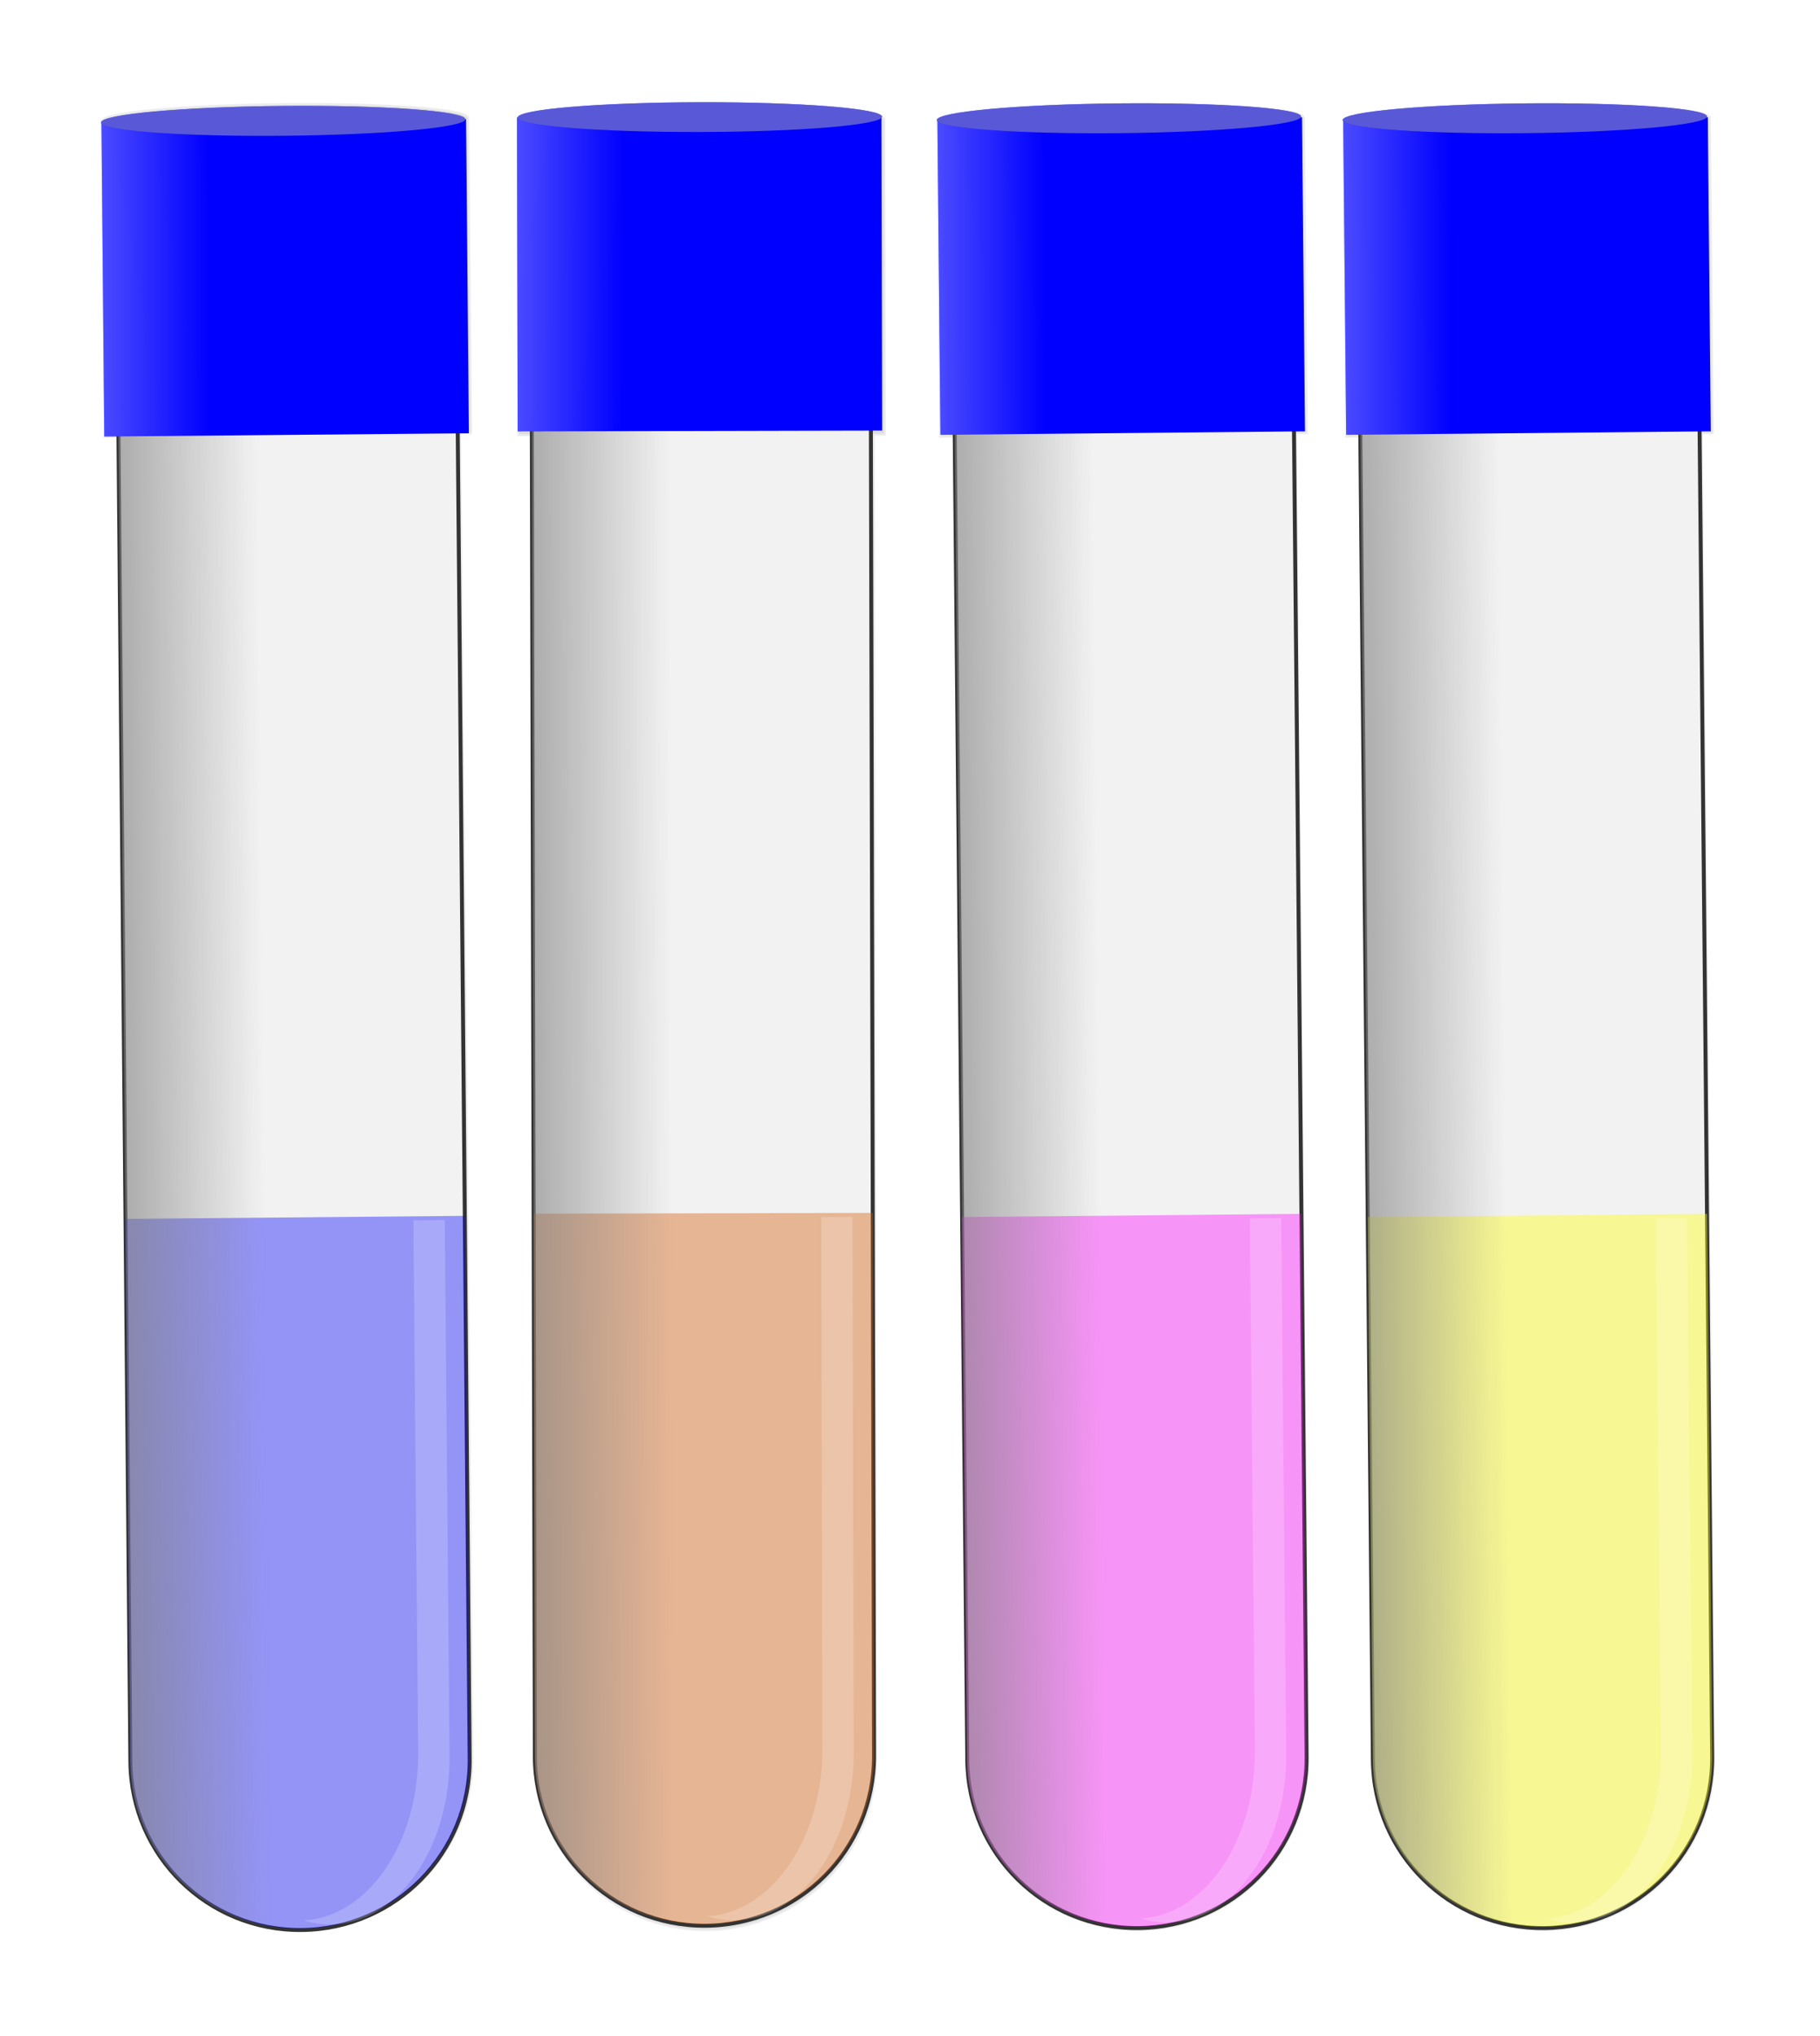 <?xml version="1.0" encoding="UTF-8" standalone="no"?>
<!-- Created with Inkscape (http://www.inkscape.org/) -->
<svg
    xmlns:inkscape="http://www.inkscape.org/namespaces/inkscape"
    xmlns:rdf="http://www.w3.org/1999/02/22-rdf-syntax-ns#"
    xmlns="http://www.w3.org/2000/svg"
    xmlns:sodipodi="http://sodipodi.sourceforge.net/DTD/sodipodi-0.dtd"
    xmlns:cc="http://creativecommons.org/ns#"
    xmlns:xlink="http://www.w3.org/1999/xlink"
    xmlns:dc="http://purl.org/dc/elements/1.1/"
    xmlns:svg="http://www.w3.org/2000/svg"
    xmlns:ns1="http://sozi.baierouge.fr"
    id="svg4382"
    sodipodi:docname="New document 4"
    viewBox="0 0 174.16 194.75"
    version="1.1"
    inkscape:version="0.48.1 r9760"
  >
  <defs
      id="defs4384"
    >
    <filter
        id="filter4183"
        color-interpolation-filters="sRGB"
        inkscape:collect="always"
      >
      <feGaussianBlur
          id="feGaussianBlur4185"
          stdDeviation="10.896"
          inkscape:collect="always"
      />
    </filter
    >
    <linearGradient
        id="linearGradient4225"
        y2="493.17"
        xlink:href="#linearGradient2994"
        gradientUnits="userSpaceOnUse"
        x2="622.89"
        gradientTransform="translate(336.9 -89.135)"
        y1="493.17"
        x1="565.09"
        inkscape:collect="always"
    />
    <linearGradient
        id="linearGradient2994"
        inkscape:collect="always"
      >
      <stop
          id="stop2996"
          style="stop-color:#808080"
          offset="0"
      />
      <stop
          id="stop2998"
          style="stop-color:#808080;stop-opacity:0"
          offset="1"
      />
    </linearGradient
    >
    <linearGradient
        id="linearGradient4227"
        y2="210.15"
        xlink:href="#linearGradient3089"
        gradientUnits="userSpaceOnUse"
        x2="947.66"
        y1="209.6"
        x1="855.04"
        inkscape:collect="always"
    />
    <linearGradient
        id="linearGradient3089"
        inkscape:collect="always"
      >
      <stop
          id="stop3091"
          style="stop-color:#ffffff"
          offset="0"
      />
      <stop
          id="stop3093"
          style="stop-color:#ffffff;stop-opacity:0"
          offset="1"
      />
    </linearGradient
    >
    <linearGradient
        id="linearGradient4229"
        y2="493.17"
        xlink:href="#linearGradient2994"
        gradientUnits="userSpaceOnUse"
        x2="622.89"
        gradientTransform="matrix(.99 -.141 .141 .99 363.07 -104.94)"
        y1="493.17"
        x1="565.09"
        inkscape:collect="always"
    />
    <linearGradient
        id="linearGradient4231"
        y2="210.15"
        xlink:href="#linearGradient3089"
        gradientUnits="userSpaceOnUse"
        x2="947.66"
        gradientTransform="translate(37.353 36.547)"
        y1="209.6"
        x1="855.04"
        inkscape:collect="always"
    />
    <linearGradient
        id="linearGradient4233"
        y2="493.17"
        xlink:href="#linearGradient2994"
        gradientUnits="userSpaceOnUse"
        x2="622.89"
        gradientTransform="matrix(1 -.009 .009 1 552.89 -201)"
        y1="493.17"
        x1="565.09"
        inkscape:collect="always"
    />
    <linearGradient
        id="linearGradient4235"
        y2="210.15"
        xlink:href="#linearGradient3089"
        gradientUnits="userSpaceOnUse"
        x2="947.66"
        gradientTransform="translate(217.87 -106.61)"
        y1="209.6"
        x1="855.04"
        inkscape:collect="always"
    />
    <linearGradient
        id="linearGradient4237"
        y2="493.17"
        xlink:href="#linearGradient2994"
        gradientUnits="userSpaceOnUse"
        x2="622.89"
        gradientTransform="matrix(1 -.009 .009 1 671.26 -196.91)"
        y1="493.17"
        x1="565.09"
        inkscape:collect="always"
    />
    <linearGradient
        id="linearGradient4239"
        y2="210.15"
        xlink:href="#linearGradient3089"
        gradientUnits="userSpaceOnUse"
        x2="947.66"
        gradientTransform="translate(336.2 -101.4)"
        y1="209.6"
        x1="855.04"
        inkscape:collect="always"
    />
  </defs
  >
  <sodipodi:namedview
      id="base"
      bordercolor="#666666"
      inkscape:pageshadow="2"
      inkscape:window-y="24"
      fit-margin-left="0"
      pagecolor="#ffffff"
      fit-margin-top="0"
      inkscape:window-maximized="1"
      inkscape:zoom="0.85859375"
      inkscape:window-x="50"
      inkscape:window-height="776"
      showgrid="false"
      borderopacity="1.0"
      inkscape:current-layer="layer1"
      inkscape:cx="217.05637"
      inkscape:cy="-105.90557"
      fit-margin-right="0"
      fit-margin-bottom="0"
      inkscape:window-width="1230"
      inkscape:pageopacity="0.0"
      inkscape:document-units="px"
  />
  <g
      id="layer1"
      inkscape:label="Layer 1"
      inkscape:groupmode="layer"
      transform="translate(-157.94 -231.71)"
    >
    <g
        id="g4241"
        transform="matrix(.377 0 0 .377 -176.6 226.3)"
      >
      <path
          id="path3280"
          d="m959.64 41.012c-25.538 0.242-46.207 2.133-46.188 4.219h-0.031l0.75 79.687 3.594-0.031 3.187 336.34c0.226 23.854 19.615 42.882 43.469 42.656 5.218-0.05 10.208-1.02 14.812-2.75 0.075-0.028 0.144-0.065 0.219-0.094 0.487-0.179 0.961-0.382 1.438-0.594 15.55-6.602 26.358-22.035 26.187-40.031l-3.187-336.34 2.812-0.031-0.75-79.687h-0.031c-0.02-2.086-20.744-3.586-46.281-3.344zm105.66 0c-25.539 0.048-46.223 1.758-46.219 3.844h-0.031l0.125 79.687h3.594l0.625 336.34c0.044 23.855 19.301 43.045 43.156 43 23.855-0.044 43.013-19.301 42.969-43.156l-0.625-336.34h2.812l-0.125-79.687h-0.031c0-2.086-20.711-3.735-46.25-3.688zm106.5 0c-25.538 0.242-46.238 2.133-46.219 4.219h-0.031l0.75 79.687 3.594-0.031 3.187 336.34c0.226 23.854 19.615 42.882 43.469 42.656 5.312-0.05 10.389-1.055 15.062-2.844 0.487-0.179 0.961-0.382 1.438-0.594 15.548-6.603 26.327-22.036 26.156-40.031l-3.187-336.34 2.812-0.031-0.75-79.687c-0.02-2.086-20.744-3.586-46.281-3.344zm103 0c-25.538 0.242-46.207 2.133-46.188 4.219h-0.031l0.75 79.687 3.594-0.031 3.188 336.34c0.226 23.854 19.615 42.882 43.469 42.656 5.303-0.05 10.364-1.061 15.031-2.844 0.487-0.179 0.992-0.382 1.469-0.594 15.536-6.609 26.327-22.045 26.156-40.031l-3.188-336.34 2.812-0.031-0.75-79.687h-0.031c-0.02-2.086-20.744-3.586-46.281-3.344z"
          style="opacity:.3;fill-rule:evenodd;filter:url(#filter4183);stroke:#333333;fill:#000000"
          inkscape:connector-curvature="0"
      />
      <g
          id="g4187"
          transform="translate(-13.884 -0)"
        >
        <g
            id="g3104"
            transform="matrix(1 -.009 .009 1 4.715 -111.82)"
          >
          <path
              id="path3055"
              d="m924.4 194.05v387.53c0 23.855 19.207 43.062 43.062 43.062s43.062-19.207 43.062-43.062v-387.53h-86.125z"
              style="fill-rule:evenodd;stroke:#333333;fill:#f2f2f2"
              inkscape:connector-curvature="0"
          />
          <path
              id="path3057"
              d="m924.39 443.8v137.44c0 23.855 19.207 43.062 43.062 43.062s43.062-19.207 43.062-43.062v-137.44h-86.125z"
              style="opacity:.387;fill-rule:evenodd;fill:#0000ff"
              inkscape:connector-curvature="0"
          />
          <path
              id="path3059"
              style="fill-rule:evenodd;fill:url(#linearGradient4225)"
              inkscape:connector-curvature="0"
              d="m924.4 194.05v387.53c0 23.855 19.207 43.062 43.062 43.062s43.062-19.207 43.062-43.062v-387.53h-86.125z"
          />
          <rect
              id="rect3081"
              style="fill-rule:evenodd;fill:#0000ff"
              height="79.693"
              width="92.534"
              y="165.54"
              x="920.81"
          />
          <rect
              id="rect3087"
              style="fill-rule:evenodd;fill:url(#linearGradient4227)"
              height="79.693"
              width="92.534"
              y="165.54"
              x="920.81"
          />
          <path
              id="path3083"
              sodipodi:rx="44.756329"
              sodipodi:ry="3.7769053"
              style="fill-rule:evenodd;fill:#0000ff"
              sodipodi:type="arc"
              d="m1009.6 167.06c0 2.086-20.038 3.777-44.756 3.777s-44.756-1.691-44.756-3.777 20.038-3.777 44.756-3.777 44.756 1.691 44.756 3.777z"
              transform="matrix(1.033 0 0 1 -29.749 -1.511)"
              sodipodi:cy="167.05559"
              sodipodi:cx="964.81042"
          />
          <path
              id="path3085"
              sodipodi:rx="44.756329"
              sodipodi:ry="3.7769053"
              style="opacity:.5;fill-rule:evenodd;fill:#b3b3b3"
              sodipodi:type="arc"
              d="m1009.6 167.06c0 2.086-20.038 3.777-44.756 3.777s-44.756-1.691-44.756-3.777 20.038-3.777 44.756-3.777 44.756 1.691 44.756 3.777z"
              transform="matrix(1.033 0 0 1 -29.749 -1.511)"
              sodipodi:cy="167.05559"
              sodipodi:cx="964.81042"
          />
          <path
              id="path3099"
              d="m997.47 444.83v134.86c0 23.035-12.996 41.687-29.363 42.545 2.178 0.683 4.451 1.05 6.781 1.05 16.916 0 30.537-18.99 30.537-42.576v-135.88h-7.956z"
              style="opacity:.2;fill-rule:evenodd;fill:#ffffff"
              inkscape:connector-curvature="0"
          />
        </g
        >
        <g
            id="g3164"
            transform="matrix(.99 .139 -.139 .99 74.136 -155.69)"
          >
          <path
              id="path3132"
              style="fill-rule:evenodd;stroke:#333333;fill:#f2f2f2"
              inkscape:connector-curvature="0"
              d="m984.69 92.403 54.752 383.64c3.37 23.616 25.099 39.917 48.715 36.546 23.616-3.37 39.917-25.099 36.546-48.715l-54.8-383.64-85.21 12.173z"
          />
          <path
              id="path3134"
              style="opacity:.387;fill-rule:evenodd;fill:#d45500"
              inkscape:connector-curvature="0"
              d="m1020 339.64 19.418 136.06c3.37 23.616 25.099 39.917 48.715 36.546 23.616-3.37 39.917-25.099 36.546-48.715l-19.418-136.06-85.261 12.168z"
          />
          <path
              id="path3136"
              d="m984.69 92.403 54.752 383.64c3.37 23.616 25.099 39.917 48.715 36.546 23.616-3.37 39.917-25.099 36.546-48.715l-54.8-383.64-85.21 12.173z"
              style="fill-rule:evenodd;fill:url(#linearGradient4229)"
              inkscape:connector-curvature="0"
          />
          <rect
              id="rect3138"
              style="fill-rule:evenodd;fill:#0000ff"
              transform="rotate(-8.123)"
              height="79.693"
              width="92.534"
              y="202.09"
              x="958.16"
          />
          <rect
              id="rect3140"
              style="fill-rule:evenodd;fill:url(#linearGradient4231)"
              transform="rotate(-8.123)"
              height="79.693"
              width="92.534"
              y="202.09"
              x="958.16"
          />
          <path
              id="path3142"
              sodipodi:rx="44.756329"
              sodipodi:ry="3.7769053"
              style="fill-rule:evenodd;fill:#0000ff"
              sodipodi:type="arc"
              d="m1009.6 167.06c0 2.086-20.038 3.777-44.756 3.777s-44.756-1.691-44.756-3.777 20.038-3.777 44.756-3.777 44.756 1.691 44.756 3.777z"
              transform="matrix(1.023 -.146 .141 .99 12.478 33.611)"
              sodipodi:cy="167.05559"
              sodipodi:cx="964.81042"
          />
          <path
              id="path3144"
              sodipodi:rx="44.756329"
              sodipodi:ry="3.7769053"
              style="opacity:.5;fill-rule:evenodd;fill:#b3b3b3"
              sodipodi:type="arc"
              d="m1009.6 167.06c0 2.086-20.038 3.777-44.756 3.777s-44.756-1.691-44.756-3.777 20.038-3.777 44.756-3.777 44.756 1.691 44.756 3.777z"
              transform="matrix(1.023 -.146 .141 .99 12.478 33.611)"
              sodipodi:cy="167.05559"
              sodipodi:cx="964.81042"
          />
          <path
              id="path3146"
              style="opacity:.2;fill-rule:evenodd;fill:#ffffff"
              inkscape:connector-curvature="0"
              d="m1092.4 330.34 19.054 133.51c3.255 22.804-6.976 43.105-23.057 46.266 2.252 0.368 4.555 0.411 6.862 0.082 16.747-2.39 27.548-23.114 24.216-46.463l-19.198-134.52-7.876 1.124z"
          />
        </g
        >
        <g
            id="g3212"
            transform="translate(0 -3.146)"
          >
          <path
              id="path3180"
              style="fill-rule:evenodd;stroke:#333333;fill:#f2f2f2"
              inkscape:connector-curvature="0"
              d="m1143.1 76.606 3.675 387.51c0.226 23.854 19.615 42.878 43.469 42.652 23.854-0.226 42.878-19.615 42.652-43.469l-3.675-387.51-86.121 0.817z"
          />
          <path
              id="path3182"
              style="opacity:.387;fill-rule:evenodd;fill:#ff00ff"
              inkscape:connector-curvature="0"
              d="m1145.4 326.34 1.303 137.43c0.226 23.854 19.615 42.878 43.469 42.652 23.854-0.226 42.878-19.615 42.652-43.469l-1.303-137.43-86.121 0.817z"
          />
          <path
              id="path3184"
              d="m1143.1 76.606 3.675 387.51c0.226 23.854 19.615 42.878 43.469 42.652 23.854-0.226 42.878-19.615 42.652-43.469l-3.675-387.51-86.121 0.817z"
              style="fill-rule:evenodd;fill:url(#linearGradient4233)"
              inkscape:connector-curvature="0"
          />
          <rect
              id="rect3186"
              style="fill-rule:evenodd;fill:#0000ff"
              transform="rotate(-.543)"
              height="79.693"
              width="92.534"
              y="58.936"
              x="1138.7"
          />
          <rect
              id="rect3188"
              style="fill-rule:evenodd;fill:url(#linearGradient4235)"
              transform="rotate(-.543)"
              height="79.693"
              width="92.534"
              y="58.936"
              x="1138.7"
          />
          <path
              id="path3190"
              sodipodi:rx="44.756329"
              sodipodi:ry="3.7769053"
              style="fill-rule:evenodd;fill:#0000ff"
              sodipodi:type="arc"
              d="m1009.6 167.06c0 2.086-20.038 3.777-44.756 3.777s-44.756-1.691-44.756-3.777 20.038-3.777 44.756-3.777 44.756 1.691 44.756 3.777z"
              transform="matrix(1.033 -.01 .009 1 187.09 -109.9)"
              sodipodi:cy="167.05559"
              sodipodi:cx="964.81042"
          />
          <path
              id="path3192"
              sodipodi:rx="44.756329"
              sodipodi:ry="3.7769053"
              style="opacity:.5;fill-rule:evenodd;fill:#b3b3b3"
              sodipodi:type="arc"
              d="m1009.6 167.06c0 2.086-20.038 3.777-44.756 3.777s-44.756-1.691-44.756-3.777 20.038-3.777 44.756-3.777 44.756 1.691 44.756 3.777z"
              transform="matrix(1.033 -.01 .009 1 187.09 -109.9)"
              sodipodi:cy="167.05559"
              sodipodi:cx="964.81042"
          />
          <path
              id="path3194"
              style="opacity:.2;fill-rule:evenodd;fill:#ffffff"
              inkscape:connector-curvature="0"
              d="m1218.5 326.68 1.279 134.86c0.218 23.034-12.6 41.809-28.958 42.821 2.184 0.662 4.461 1.008 6.791 0.986 16.916-0.16 30.356-19.279 30.132-42.863l-1.288-135.88-7.955 0.075z"
          />
        </g
        >
        <g
            id="g3256"
            transform="translate(-15.347 -7.228)"
          >
          <path
              id="path3224"
              d="m1261.4 80.688 3.675 387.51c0.226 23.854 19.615 42.878 43.469 42.652 23.854-0.226 42.878-19.615 42.652-43.469l-3.675-387.51-86.121 0.817z"
              style="fill-rule:evenodd;stroke:#333333;fill:#f2f2f2"
              inkscape:connector-curvature="0"
          />
          <path
              id="path3226"
              d="m1263.8 330.42 1.303 137.43c0.226 23.854 19.615 42.878 43.469 42.652 23.854-0.226 42.878-19.615 42.652-43.469l-1.303-137.43-86.121 0.817z"
              style="opacity:.387;fill-rule:evenodd;fill:#ffff00"
              inkscape:connector-curvature="0"
          />
          <path
              id="path3228"
              style="fill-rule:evenodd;fill:url(#linearGradient4237)"
              inkscape:connector-curvature="0"
              d="m1261.4 80.688 3.675 387.51c0.226 23.854 19.615 42.878 43.469 42.652 23.854-0.226 42.878-19.615 42.652-43.469l-3.675-387.51-86.121 0.817z"
          />
          <rect
              id="rect3230"
              style="fill-rule:evenodd;fill:#0000ff"
              transform="rotate(-.543)"
              height="79.693"
              width="92.534"
              y="64.14"
              x="1257"
          />
          <rect
              id="rect3232"
              style="fill-rule:evenodd;fill:url(#linearGradient4239)"
              transform="rotate(-.543)"
              height="79.693"
              width="92.534"
              y="64.14"
              x="1257"
          />
          <path
              id="path3234"
              sodipodi:rx="44.756329"
              sodipodi:ry="3.7769053"
              style="fill-rule:evenodd;fill:#0000ff"
              sodipodi:type="arc"
              d="m1009.6 167.06c0 2.086-20.038 3.777-44.756 3.777s-44.756-1.691-44.756-3.777 20.038-3.777 44.756-3.777 44.756 1.691 44.756 3.777z"
              transform="matrix(1.033 -.01 .009 1 305.46 -105.82)"
              sodipodi:cy="167.05559"
              sodipodi:cx="964.81042"
          />
          <path
              id="path3236"
              sodipodi:rx="44.756329"
              sodipodi:ry="3.7769053"
              style="opacity:.5;fill-rule:evenodd;fill:#b3b3b3"
              sodipodi:type="arc"
              d="m1009.6 167.06c0 2.086-20.038 3.777-44.756 3.777s-44.756-1.691-44.756-3.777 20.038-3.777 44.756-3.777 44.756 1.691 44.756 3.777z"
              transform="matrix(1.033 -.01 .009 1 305.46 -105.82)"
              sodipodi:cy="167.05559"
              sodipodi:cx="964.81042"
          />
          <path
              id="path3238"
              d="m1336.9 330.76 1.279 134.86c0.218 23.034-12.6 41.809-28.958 42.821 2.184 0.662 4.461 1.008 6.791 0.986 16.916-0.16 30.356-19.279 30.132-42.863l-1.288-135.88-7.955 0.075z"
              style="opacity:.2;fill-rule:evenodd;fill:#ffffff"
              inkscape:connector-curvature="0"
          />
        </g
        >
      </g
      >
    </g
    >
  </g
  >
</svg
>

